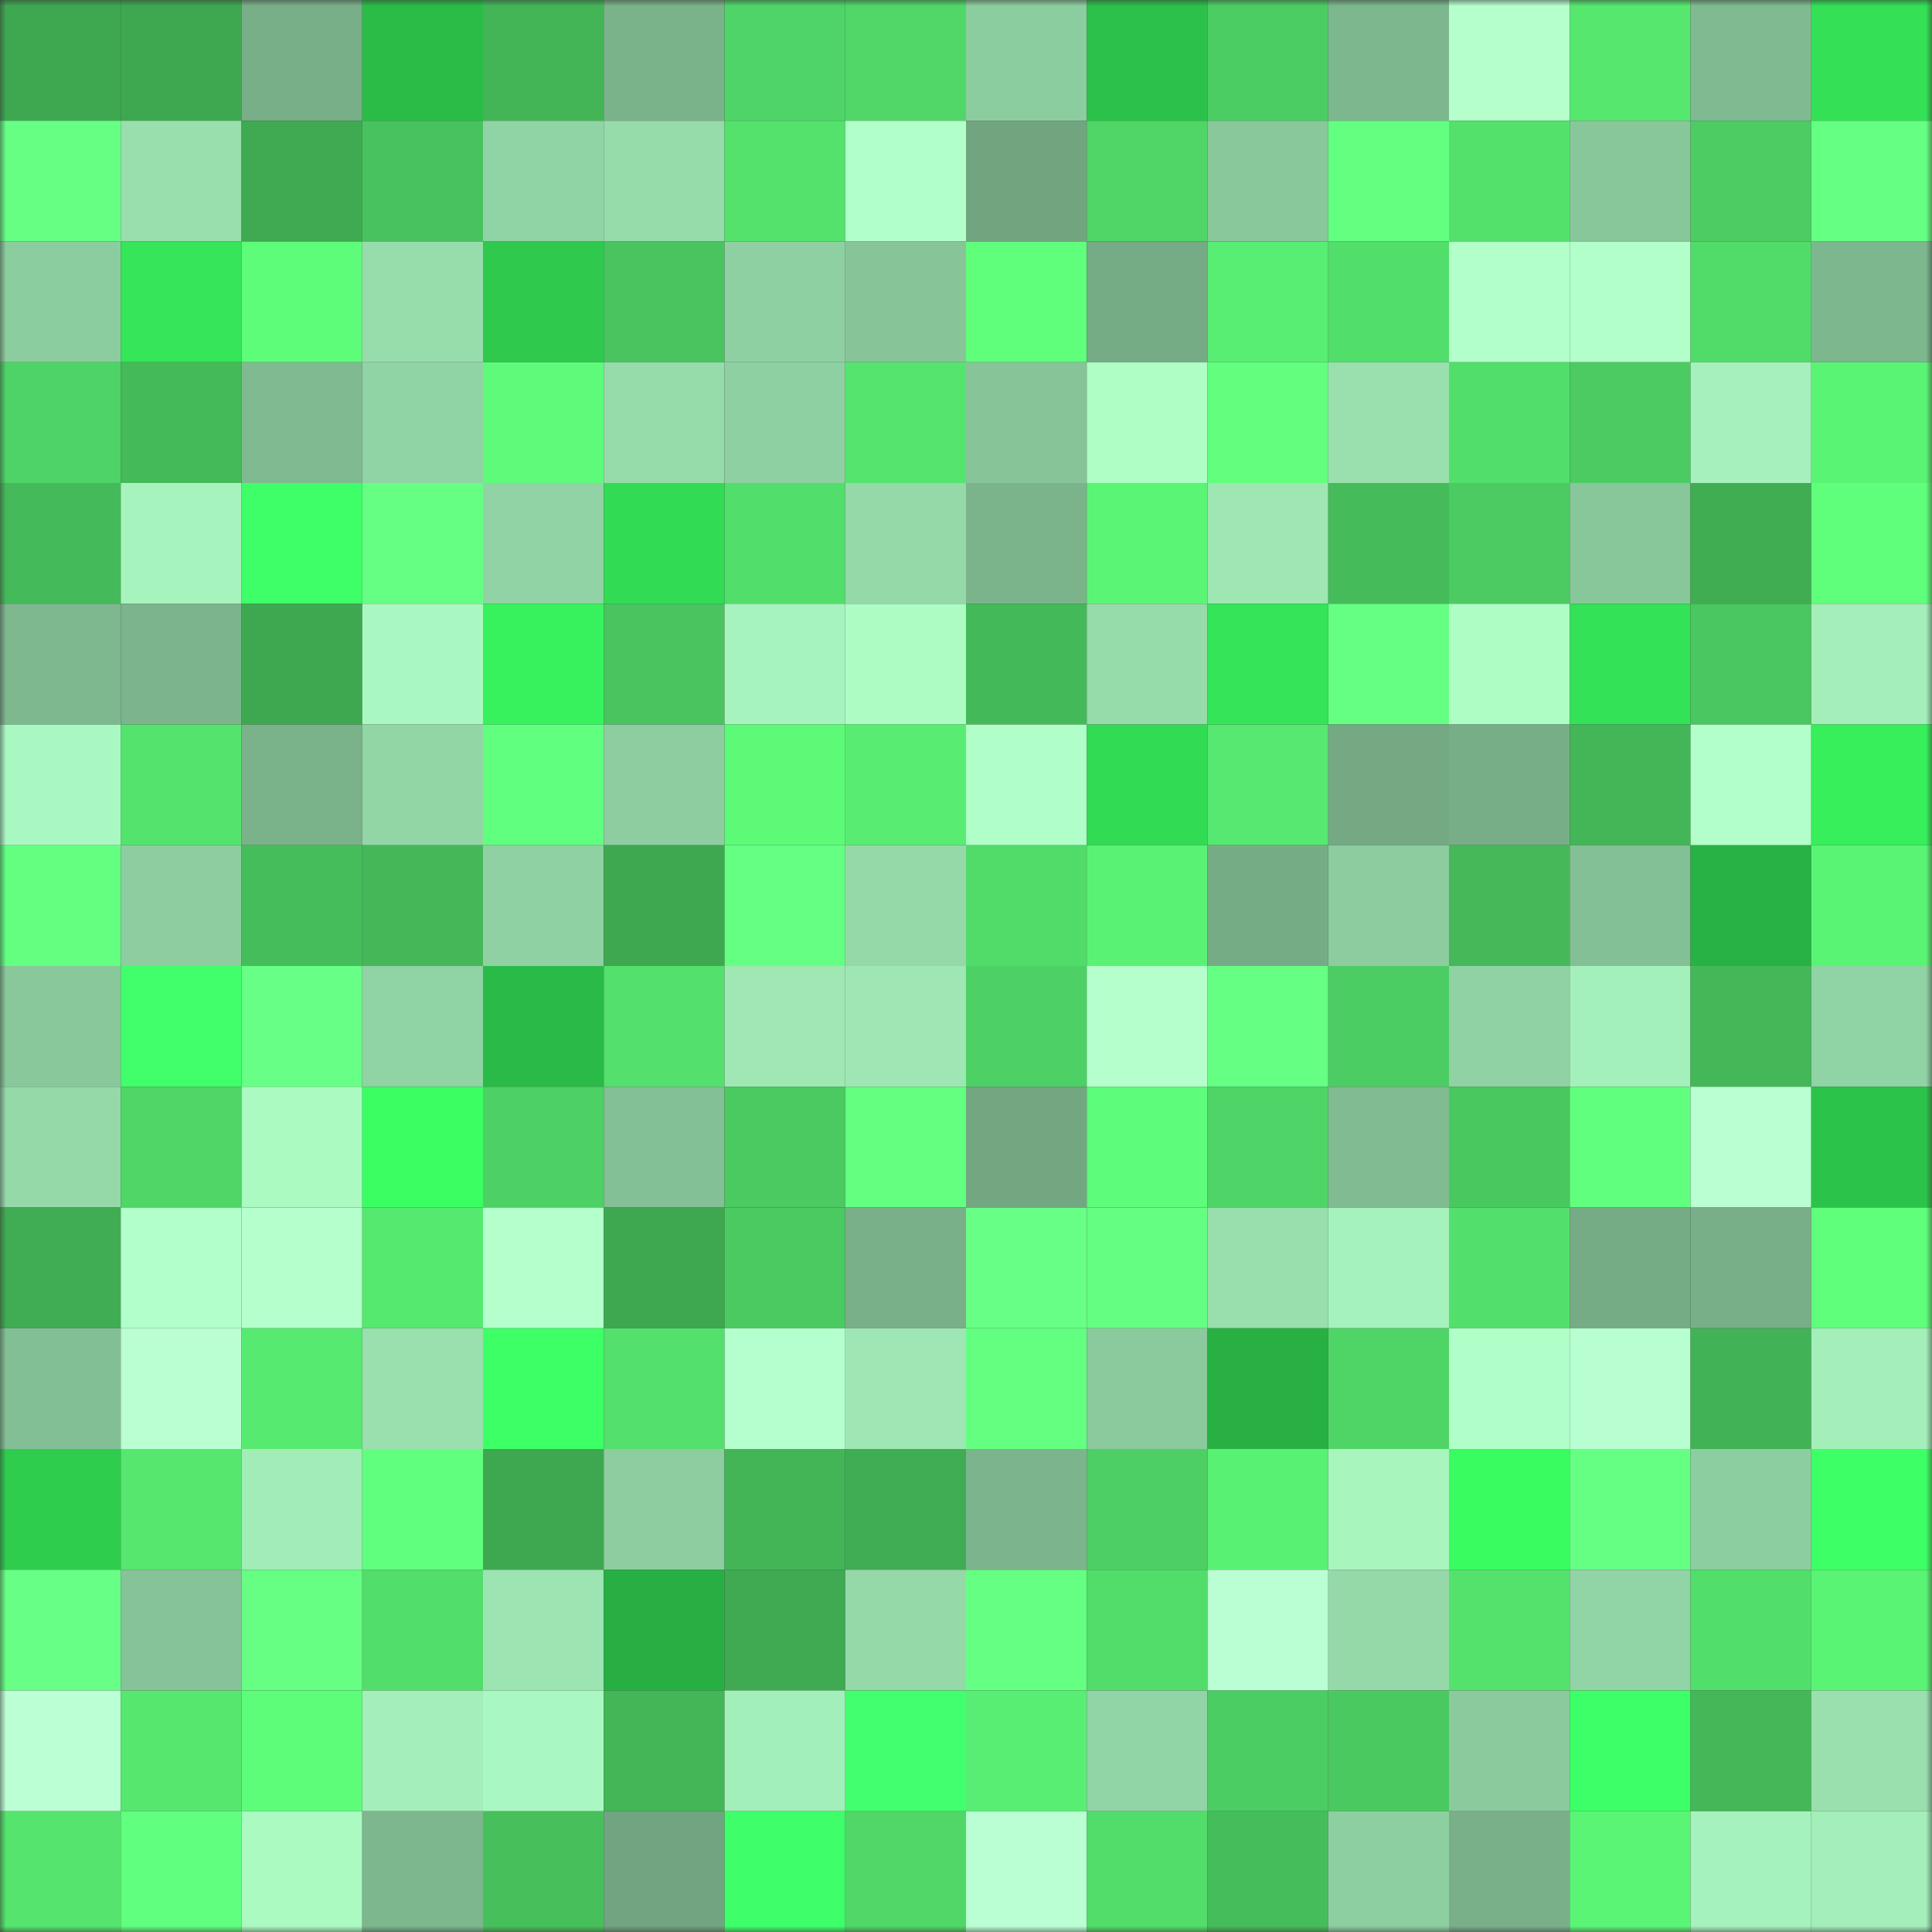 <svg viewBox="0 0 160 160" fill="none" role="img" xmlns="http://www.w3.org/2000/svg" width="240" height="240" name="lens%2Cmasashi2.lens"><rect x="0" y="0" width="160" height="160" fill="#333333" stroke="none"/><mask id="1775024222" mask-type="alpha" maskUnits="userSpaceOnUse" x="0" y="0" width="160" height="160"><rect width="160" height="160" fill="#FFFFFF"></rect></mask><g mask="url(#1775024222)"><rect x="0" y="0" width="10" height="10" fill="#3ea851"></rect><rect x="10" y="0" width="10" height="10" fill="#3ea851"></rect><rect x="20" y="0" width="10" height="10" fill="#78af88"></rect><rect x="30" y="0" width="10" height="10" fill="#2bbc48"></rect><rect x="40" y="0" width="10" height="10" fill="#43b557"></rect><rect x="50" y="0" width="10" height="10" fill="#7ab28a"></rect><rect x="60" y="0" width="10" height="10" fill="#4fd567"></rect><rect x="70" y="0" width="10" height="10" fill="#50d768"></rect><rect x="80" y="0" width="10" height="10" fill="#8ccd9f"></rect><rect x="90" y="0" width="10" height="10" fill="#2cc14a"></rect><rect x="100" y="0" width="10" height="10" fill="#4ccd63"></rect><rect x="110" y="0" width="10" height="10" fill="#7db78e"></rect><rect x="120" y="0" width="10" height="10" fill="#b4ffcc"></rect><rect x="130" y="0" width="10" height="10" fill="#56e76f"></rect><rect x="140" y="0" width="10" height="10" fill="#7fba90"></rect><rect x="150" y="0" width="10" height="10" fill="#33e056"></rect><rect x="0" y="10" width="10" height="10" fill="#66ff84"></rect><rect x="10" y="10" width="10" height="10" fill="#99dfad"></rect><rect x="20" y="10" width="10" height="10" fill="#3faa52"></rect><rect x="30" y="10" width="10" height="10" fill="#48c25e"></rect><rect x="40" y="10" width="10" height="10" fill="#90d3a4"></rect><rect x="50" y="10" width="10" height="10" fill="#96dbaa"></rect><rect x="60" y="10" width="10" height="10" fill="#54e26d"></rect><rect x="70" y="10" width="10" height="10" fill="#b1ffc9"></rect><rect x="80" y="10" width="10" height="10" fill="#71a580"></rect><rect x="90" y="10" width="10" height="10" fill="#4fd667"></rect><rect x="100" y="10" width="10" height="10" fill="#89c89b"></rect><rect x="110" y="10" width="10" height="10" fill="#63ff81"></rect><rect x="120" y="10" width="10" height="10" fill="#53e16c"></rect><rect x="130" y="10" width="10" height="10" fill="#88c79a"></rect><rect x="140" y="10" width="10" height="10" fill="#4ccc63"></rect><rect x="150" y="10" width="10" height="10" fill="#65ff83"></rect><rect x="0" y="20" width="10" height="10" fill="#8ccd9f"></rect><rect x="10" y="20" width="10" height="10" fill="#34e658"></rect><rect x="20" y="20" width="10" height="10" fill="#5dfc79"></rect><rect x="30" y="20" width="10" height="10" fill="#97ddac"></rect><rect x="40" y="20" width="10" height="10" fill="#2ec94d"></rect><rect x="50" y="20" width="10" height="10" fill="#49c45f"></rect><rect x="60" y="20" width="10" height="10" fill="#8fd0a2"></rect><rect x="70" y="20" width="10" height="10" fill="#87c599"></rect><rect x="80" y="20" width="10" height="10" fill="#5fff7b"></rect><rect x="90" y="20" width="10" height="10" fill="#75ab85"></rect><rect x="100" y="20" width="10" height="10" fill="#58ee73"></rect><rect x="110" y="20" width="10" height="10" fill="#52de6b"></rect><rect x="120" y="20" width="10" height="10" fill="#b2ffca"></rect><rect x="130" y="20" width="10" height="10" fill="#b2ffca"></rect><rect x="140" y="20" width="10" height="10" fill="#51dc6a"></rect><rect x="150" y="20" width="10" height="10" fill="#7db78e"></rect><rect x="0" y="30" width="10" height="10" fill="#4ed366"></rect><rect x="10" y="30" width="10" height="10" fill="#45ba59"></rect><rect x="20" y="30" width="10" height="10" fill="#7fba90"></rect><rect x="30" y="30" width="10" height="10" fill="#90d3a4"></rect><rect x="40" y="30" width="10" height="10" fill="#5dfb79"></rect><rect x="50" y="30" width="10" height="10" fill="#96dbaa"></rect><rect x="60" y="30" width="10" height="10" fill="#8ed0a1"></rect><rect x="70" y="30" width="10" height="10" fill="#55e56f"></rect><rect x="80" y="30" width="10" height="10" fill="#87c599"></rect><rect x="90" y="30" width="10" height="10" fill="#aefec5"></rect><rect x="100" y="30" width="10" height="10" fill="#62ff7f"></rect><rect x="110" y="30" width="10" height="10" fill="#9ae0ae"></rect><rect x="120" y="30" width="10" height="10" fill="#52de6b"></rect><rect x="130" y="30" width="10" height="10" fill="#4bcb62"></rect><rect x="140" y="30" width="10" height="10" fill="#a5f0bb"></rect><rect x="150" y="30" width="10" height="10" fill="#5af475"></rect><rect x="0" y="40" width="10" height="10" fill="#45ba5a"></rect><rect x="10" y="40" width="10" height="10" fill="#a7f3bd"></rect><rect x="20" y="40" width="10" height="10" fill="#3eff68"></rect><rect x="30" y="40" width="10" height="10" fill="#65ff83"></rect><rect x="40" y="40" width="10" height="10" fill="#91d3a4"></rect><rect x="50" y="40" width="10" height="10" fill="#32db54"></rect><rect x="60" y="40" width="10" height="10" fill="#52de6b"></rect><rect x="70" y="40" width="10" height="10" fill="#95d9a9"></rect><rect x="80" y="40" width="10" height="10" fill="#7bb38b"></rect><rect x="90" y="40" width="10" height="10" fill="#5bf576"></rect><rect x="100" y="40" width="10" height="10" fill="#9ee7b3"></rect><rect x="110" y="40" width="10" height="10" fill="#45bb5a"></rect><rect x="120" y="40" width="10" height="10" fill="#4bcb62"></rect><rect x="130" y="40" width="10" height="10" fill="#88c79a"></rect><rect x="140" y="40" width="10" height="10" fill="#40ad53"></rect><rect x="150" y="40" width="10" height="10" fill="#5fff7c"></rect><rect x="0" y="50" width="10" height="10" fill="#7eb88f"></rect><rect x="10" y="50" width="10" height="10" fill="#7cb58d"></rect><rect x="20" y="50" width="10" height="10" fill="#3ea851"></rect><rect x="30" y="50" width="10" height="10" fill="#aaf8c1"></rect><rect x="40" y="50" width="10" height="10" fill="#37f25c"></rect><rect x="50" y="50" width="10" height="10" fill="#49c45f"></rect><rect x="60" y="50" width="10" height="10" fill="#a6f3bd"></rect><rect x="70" y="50" width="10" height="10" fill="#adfcc3"></rect><rect x="80" y="50" width="10" height="10" fill="#44b959"></rect><rect x="90" y="50" width="10" height="10" fill="#96dbaa"></rect><rect x="100" y="50" width="10" height="10" fill="#34e557"></rect><rect x="110" y="50" width="10" height="10" fill="#65ff83"></rect><rect x="120" y="50" width="10" height="10" fill="#adfdc4"></rect><rect x="130" y="50" width="10" height="10" fill="#33e256"></rect><rect x="140" y="50" width="10" height="10" fill="#4ac760"></rect><rect x="150" y="50" width="10" height="10" fill="#a3eeb9"></rect><rect x="0" y="60" width="10" height="10" fill="#aaf8c1"></rect><rect x="10" y="60" width="10" height="10" fill="#54e46e"></rect><rect x="20" y="60" width="10" height="10" fill="#7ab28a"></rect><rect x="30" y="60" width="10" height="10" fill="#93d6a6"></rect><rect x="40" y="60" width="10" height="10" fill="#61ff7f"></rect><rect x="50" y="60" width="10" height="10" fill="#8dcda0"></rect><rect x="60" y="60" width="10" height="10" fill="#5dfa78"></rect><rect x="70" y="60" width="10" height="10" fill="#58ed72"></rect><rect x="80" y="60" width="10" height="10" fill="#b1ffc8"></rect><rect x="90" y="60" width="10" height="10" fill="#32db54"></rect><rect x="100" y="60" width="10" height="10" fill="#56e870"></rect><rect x="110" y="60" width="10" height="10" fill="#74a984"></rect><rect x="120" y="60" width="10" height="10" fill="#77ae87"></rect><rect x="130" y="60" width="10" height="10" fill="#43b658"></rect><rect x="140" y="60" width="10" height="10" fill="#b2ffca"></rect><rect x="150" y="60" width="10" height="10" fill="#36ef5b"></rect><rect x="0" y="70" width="10" height="10" fill="#63ff81"></rect><rect x="10" y="70" width="10" height="10" fill="#8dcda0"></rect><rect x="20" y="70" width="10" height="10" fill="#46bd5b"></rect><rect x="30" y="70" width="10" height="10" fill="#44b859"></rect><rect x="40" y="70" width="10" height="10" fill="#8fd1a3"></rect><rect x="50" y="70" width="10" height="10" fill="#3ea851"></rect><rect x="60" y="70" width="10" height="10" fill="#65ff84"></rect><rect x="70" y="70" width="10" height="10" fill="#95d9a9"></rect><rect x="80" y="70" width="10" height="10" fill="#51db69"></rect><rect x="90" y="70" width="10" height="10" fill="#5af275"></rect><rect x="100" y="70" width="10" height="10" fill="#76ac85"></rect><rect x="110" y="70" width="10" height="10" fill="#8ccc9e"></rect><rect x="120" y="70" width="10" height="10" fill="#45b959"></rect><rect x="130" y="70" width="10" height="10" fill="#83c095"></rect><rect x="140" y="70" width="10" height="10" fill="#28b144"></rect><rect x="150" y="70" width="10" height="10" fill="#5af475"></rect><rect x="0" y="80" width="10" height="10" fill="#89c89b"></rect><rect x="10" y="80" width="10" height="10" fill="#40ff6b"></rect><rect x="20" y="80" width="10" height="10" fill="#67ff86"></rect><rect x="30" y="80" width="10" height="10" fill="#90d3a4"></rect><rect x="40" y="80" width="10" height="10" fill="#2aba47"></rect><rect x="50" y="80" width="10" height="10" fill="#53e06c"></rect><rect x="60" y="80" width="10" height="10" fill="#9fe8b4"></rect><rect x="70" y="80" width="10" height="10" fill="#9ee7b4"></rect><rect x="80" y="80" width="10" height="10" fill="#4dd064"></rect><rect x="90" y="80" width="10" height="10" fill="#b5ffcd"></rect><rect x="100" y="80" width="10" height="10" fill="#65ff83"></rect><rect x="110" y="80" width="10" height="10" fill="#4ccd63"></rect><rect x="120" y="80" width="10" height="10" fill="#90d2a3"></rect><rect x="130" y="80" width="10" height="10" fill="#a4f0ba"></rect><rect x="140" y="80" width="10" height="10" fill="#44b758"></rect><rect x="150" y="80" width="10" height="10" fill="#90d3a4"></rect><rect x="0" y="90" width="10" height="10" fill="#95d9a9"></rect><rect x="10" y="90" width="10" height="10" fill="#4fd667"></rect><rect x="20" y="90" width="10" height="10" fill="#abfac2"></rect><rect x="30" y="90" width="10" height="10" fill="#3aff62"></rect><rect x="40" y="90" width="10" height="10" fill="#4dd064"></rect><rect x="50" y="90" width="10" height="10" fill="#83c095"></rect><rect x="60" y="90" width="10" height="10" fill="#4bca61"></rect><rect x="70" y="90" width="10" height="10" fill="#62ff80"></rect><rect x="80" y="90" width="10" height="10" fill="#73a782"></rect><rect x="90" y="90" width="10" height="10" fill="#5dfc7a"></rect><rect x="100" y="90" width="10" height="10" fill="#4fd567"></rect><rect x="110" y="90" width="10" height="10" fill="#80bb91"></rect><rect x="120" y="90" width="10" height="10" fill="#4ac860"></rect><rect x="130" y="90" width="10" height="10" fill="#60ff7d"></rect><rect x="140" y="90" width="10" height="10" fill="#b9ffd2"></rect><rect x="150" y="90" width="10" height="10" fill="#2cc34a"></rect><rect x="0" y="100" width="10" height="10" fill="#40ac53"></rect><rect x="10" y="100" width="10" height="10" fill="#b2ffca"></rect><rect x="20" y="100" width="10" height="10" fill="#b4ffcc"></rect><rect x="30" y="100" width="10" height="10" fill="#56e970"></rect><rect x="40" y="100" width="10" height="10" fill="#b4ffcc"></rect><rect x="50" y="100" width="10" height="10" fill="#3ea851"></rect><rect x="60" y="100" width="10" height="10" fill="#4bca61"></rect><rect x="70" y="100" width="10" height="10" fill="#79b089"></rect><rect x="80" y="100" width="10" height="10" fill="#67ff86"></rect><rect x="90" y="100" width="10" height="10" fill="#64ff82"></rect><rect x="100" y="100" width="10" height="10" fill="#99dfad"></rect><rect x="110" y="100" width="10" height="10" fill="#a5f2bc"></rect><rect x="120" y="100" width="10" height="10" fill="#53df6b"></rect><rect x="130" y="100" width="10" height="10" fill="#75ab85"></rect><rect x="140" y="100" width="10" height="10" fill="#78af88"></rect><rect x="150" y="100" width="10" height="10" fill="#5fff7c"></rect><rect x="0" y="110" width="10" height="10" fill="#83bf95"></rect><rect x="10" y="110" width="10" height="10" fill="#b9ffd2"></rect><rect x="20" y="110" width="10" height="10" fill="#57ea71"></rect><rect x="30" y="110" width="10" height="10" fill="#9ae0ae"></rect><rect x="40" y="110" width="10" height="10" fill="#3dff66"></rect><rect x="50" y="110" width="10" height="10" fill="#53e06c"></rect><rect x="60" y="110" width="10" height="10" fill="#b4ffcd"></rect><rect x="70" y="110" width="10" height="10" fill="#9ee7b4"></rect><rect x="80" y="110" width="10" height="10" fill="#63ff81"></rect><rect x="90" y="110" width="10" height="10" fill="#8aca9d"></rect><rect x="100" y="110" width="10" height="10" fill="#28b043"></rect><rect x="110" y="110" width="10" height="10" fill="#4fd466"></rect><rect x="120" y="110" width="10" height="10" fill="#b0ffc8"></rect><rect x="130" y="110" width="10" height="10" fill="#b7ffd0"></rect><rect x="140" y="110" width="10" height="10" fill="#42b256"></rect><rect x="150" y="110" width="10" height="10" fill="#a3eeb9"></rect><rect x="0" y="120" width="10" height="10" fill="#2fcd4e"></rect><rect x="10" y="120" width="10" height="10" fill="#56e76f"></rect><rect x="20" y="120" width="10" height="10" fill="#a1ecb7"></rect><rect x="30" y="120" width="10" height="10" fill="#61ff7e"></rect><rect x="40" y="120" width="10" height="10" fill="#3ea851"></rect><rect x="50" y="120" width="10" height="10" fill="#8dcda0"></rect><rect x="60" y="120" width="10" height="10" fill="#43b557"></rect><rect x="70" y="120" width="10" height="10" fill="#40ad54"></rect><rect x="80" y="120" width="10" height="10" fill="#7cb58d"></rect><rect x="90" y="120" width="10" height="10" fill="#4dcf64"></rect><rect x="100" y="120" width="10" height="10" fill="#59f174"></rect><rect x="110" y="120" width="10" height="10" fill="#a8f5be"></rect><rect x="120" y="120" width="10" height="10" fill="#39fc60"></rect><rect x="130" y="120" width="10" height="10" fill="#65ff84"></rect><rect x="140" y="120" width="10" height="10" fill="#8dcea0"></rect><rect x="150" y="120" width="10" height="10" fill="#3dff66"></rect><rect x="0" y="130" width="10" height="10" fill="#67ff86"></rect><rect x="10" y="130" width="10" height="10" fill="#86c398"></rect><rect x="20" y="130" width="10" height="10" fill="#66ff84"></rect><rect x="30" y="130" width="10" height="10" fill="#52de6b"></rect><rect x="40" y="130" width="10" height="10" fill="#9ce4b1"></rect><rect x="50" y="130" width="10" height="10" fill="#28af43"></rect><rect x="60" y="130" width="10" height="10" fill="#3faa52"></rect><rect x="70" y="130" width="10" height="10" fill="#95d9a9"></rect><rect x="80" y="130" width="10" height="10" fill="#65ff84"></rect><rect x="90" y="130" width="10" height="10" fill="#52dd6a"></rect><rect x="100" y="130" width="10" height="10" fill="#baffd3"></rect><rect x="110" y="130" width="10" height="10" fill="#95d9a9"></rect><rect x="120" y="130" width="10" height="10" fill="#54e26d"></rect><rect x="130" y="130" width="10" height="10" fill="#91d4a5"></rect><rect x="140" y="130" width="10" height="10" fill="#52de6b"></rect><rect x="150" y="130" width="10" height="10" fill="#5af475"></rect><rect x="0" y="140" width="10" height="10" fill="#bbffd4"></rect><rect x="10" y="140" width="10" height="10" fill="#56e76f"></rect><rect x="20" y="140" width="10" height="10" fill="#5dfc79"></rect><rect x="30" y="140" width="10" height="10" fill="#a3eeb9"></rect><rect x="40" y="140" width="10" height="10" fill="#aaf8c1"></rect><rect x="50" y="140" width="10" height="10" fill="#43b658"></rect><rect x="60" y="140" width="10" height="10" fill="#a3efb9"></rect><rect x="70" y="140" width="10" height="10" fill="#42ff6f"></rect><rect x="80" y="140" width="10" height="10" fill="#58ee73"></rect><rect x="90" y="140" width="10" height="10" fill="#91d4a5"></rect><rect x="100" y="140" width="10" height="10" fill="#4ccd63"></rect><rect x="110" y="140" width="10" height="10" fill="#4bc961"></rect><rect x="120" y="140" width="10" height="10" fill="#8aca9d"></rect><rect x="130" y="140" width="10" height="10" fill="#3dff67"></rect><rect x="140" y="140" width="10" height="10" fill="#44b859"></rect><rect x="150" y="140" width="10" height="10" fill="#9ae0ae"></rect><rect x="0" y="150" width="10" height="10" fill="#55e56e"></rect><rect x="10" y="150" width="10" height="10" fill="#61ff7f"></rect><rect x="20" y="150" width="10" height="10" fill="#abfac2"></rect><rect x="30" y="150" width="10" height="10" fill="#7db78e"></rect><rect x="40" y="150" width="10" height="10" fill="#47c05c"></rect><rect x="50" y="150" width="10" height="10" fill="#71a480"></rect><rect x="60" y="150" width="10" height="10" fill="#3eff69"></rect><rect x="70" y="150" width="10" height="10" fill="#50d768"></rect><rect x="80" y="150" width="10" height="10" fill="#baffd3"></rect><rect x="90" y="150" width="10" height="10" fill="#52dd6a"></rect><rect x="100" y="150" width="10" height="10" fill="#46bd5b"></rect><rect x="110" y="150" width="10" height="10" fill="#8ecfa1"></rect><rect x="120" y="150" width="10" height="10" fill="#79b089"></rect><rect x="130" y="150" width="10" height="10" fill="#5bf576"></rect><rect x="140" y="150" width="10" height="10" fill="#a6f2bc"></rect><rect x="150" y="150" width="10" height="10" fill="#a3eeb9"></rect></g></svg>